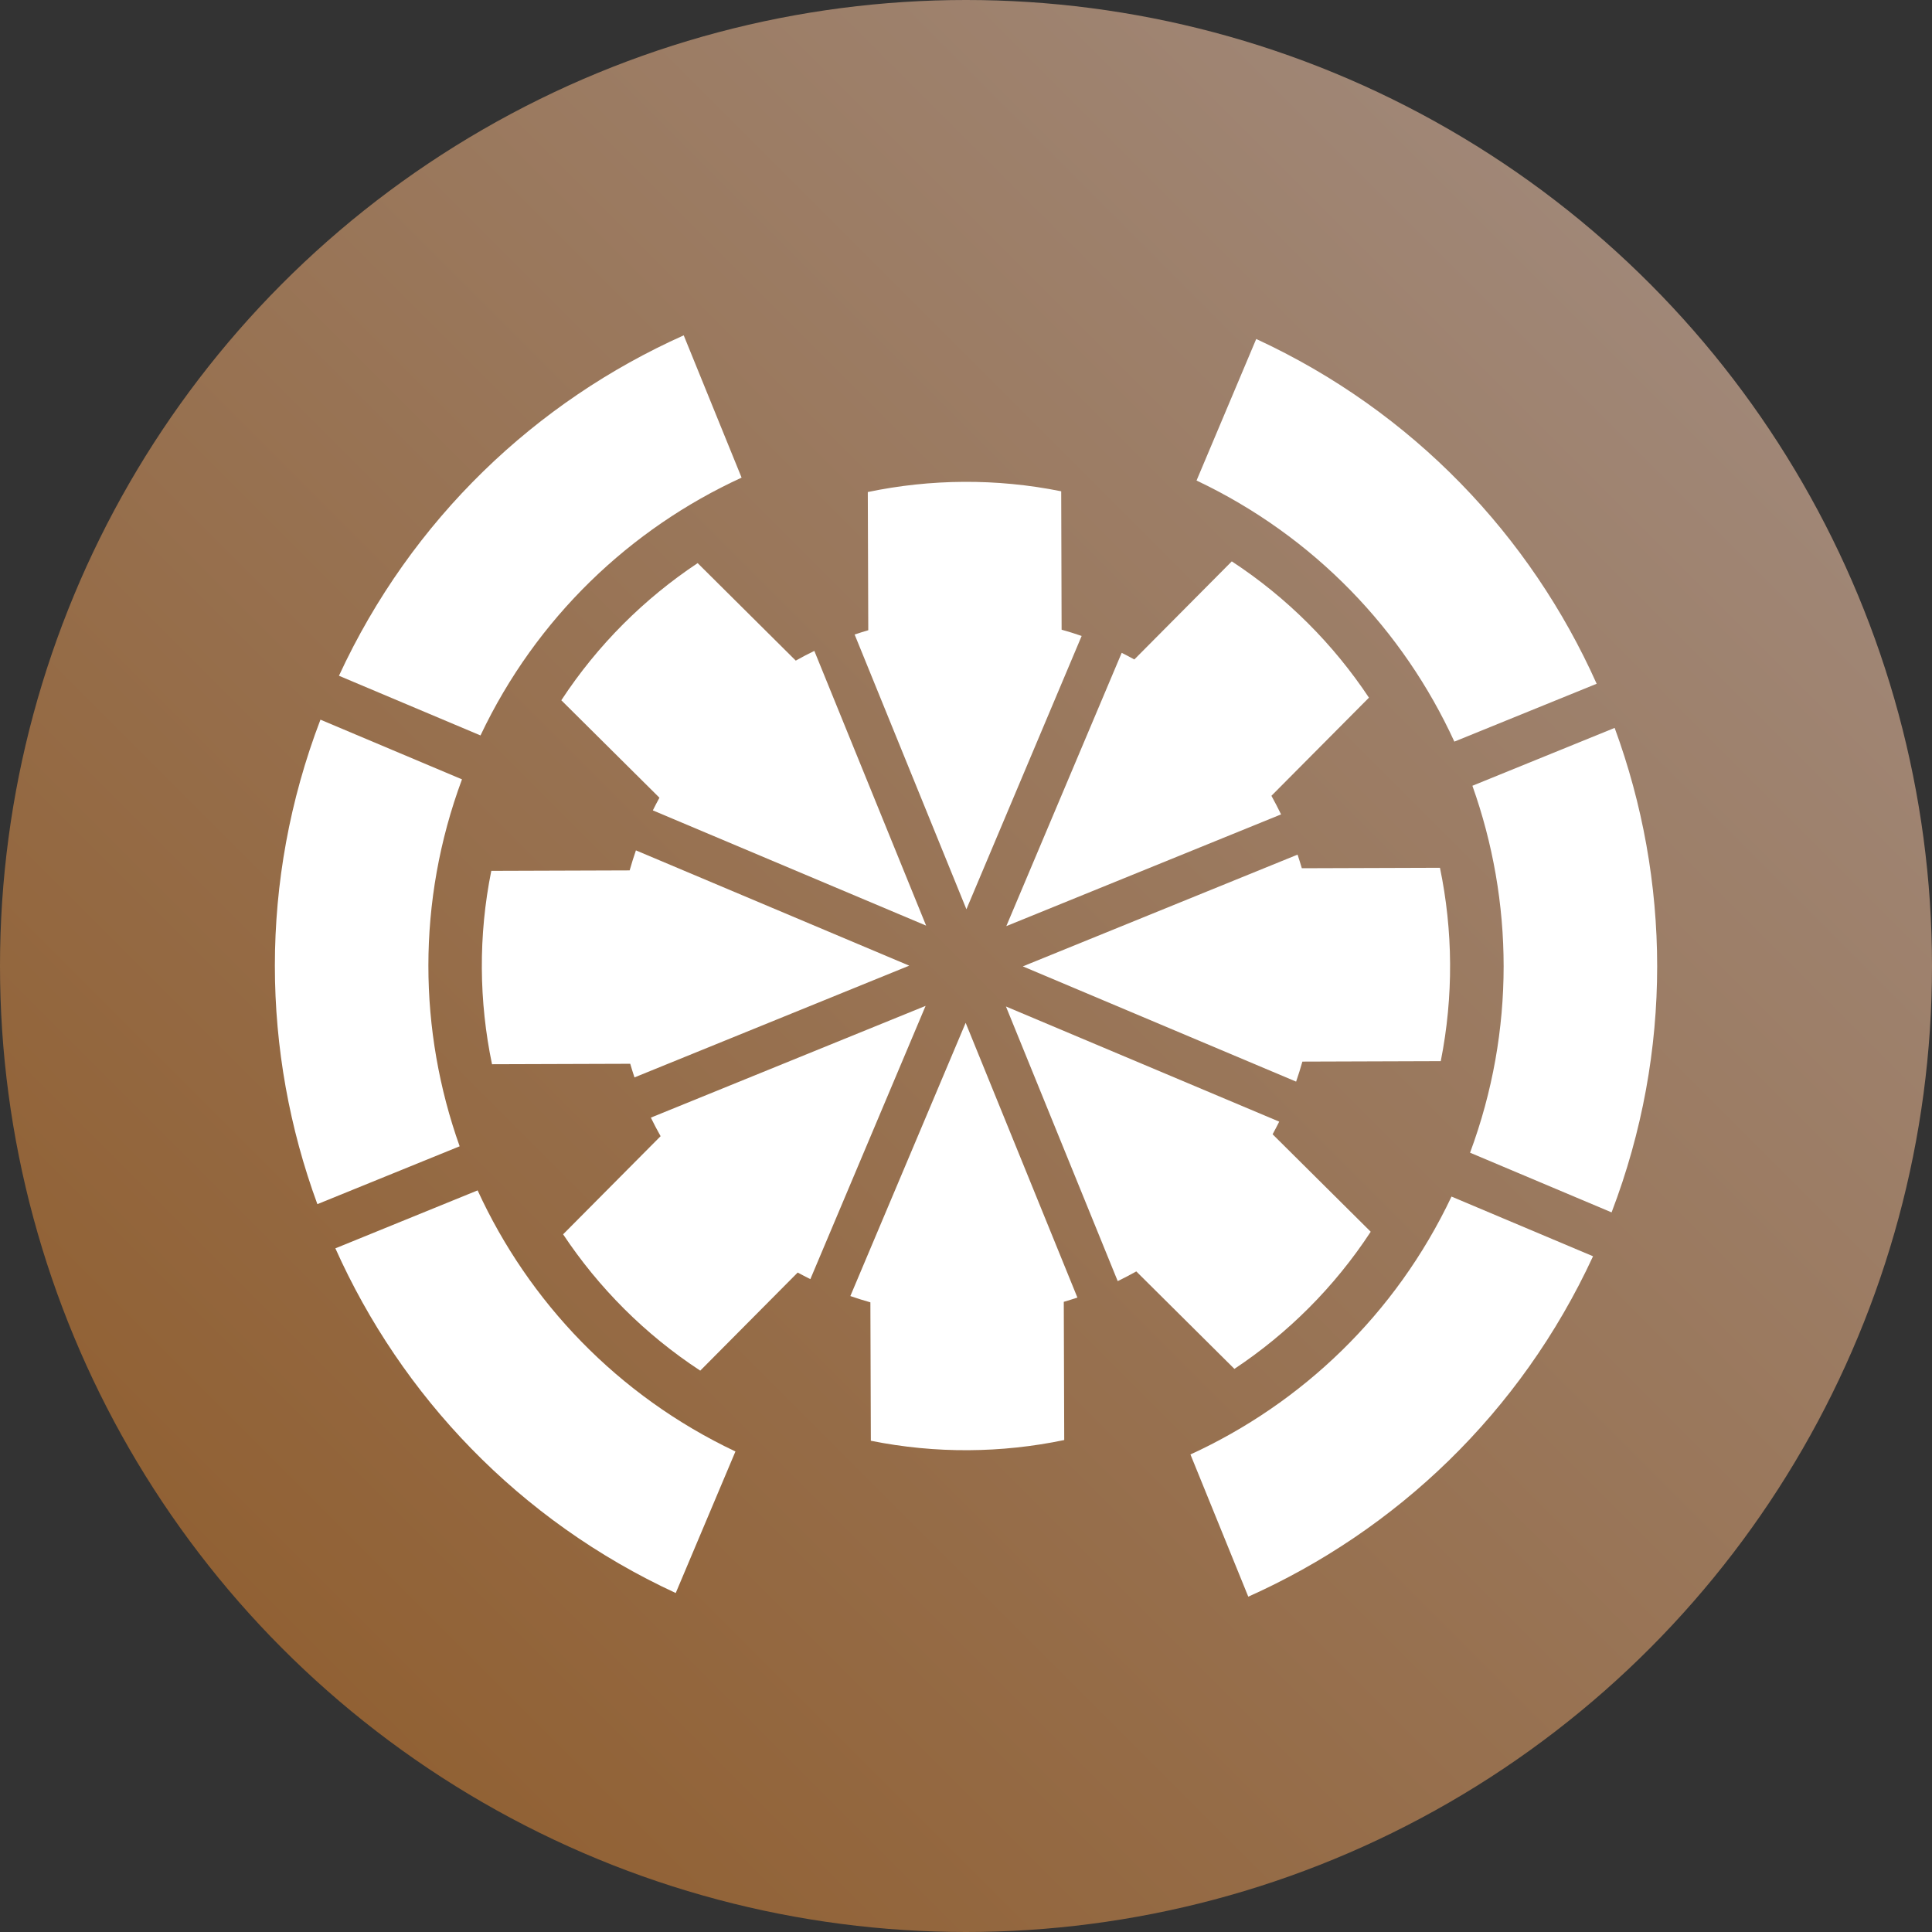 <svg id="great_icon_003" xmlns="http://www.w3.org/2000/svg" height="190px" width="190px"><rect width="100%" height="100%" fill="#333333" stroke="none"/><linearGradient id="great_icon_003_bg" y2="27.826" gradientUnits="userSpaceOnUse" x2="162.18" y1="162.18" x1="27.825"><stop stop-color="#916134" offset="0"/><stop stop-color="#A08777" offset="1"/></linearGradient><circle cy="95" cx="95" r="95" fill="url(#great_icon_003_bg)"/><g fill="#fff"><path d="m157.02 67.241c-6.487-14.501-18.039-26.771-33.478-33.903l-5.869 13.919c11.604 5.501 20.34 14.753 25.354 25.677l14-5.693z"/><path d="m45.433 76.644l-13.919-5.869c-6.072 15.886-5.779 32.734-0.302 47.646l13.992-5.69c-4.035-11.33-4.241-24.046 0.229-36.086z"/><path d="m72.931 46.972l-5.691-13.993c-14.502 6.485-26.769 18.041-33.906 33.478l13.92 5.869c5.501-11.603 14.753-20.339 25.677-25.354z"/><path d="m117.07 143.03l5.691 13.993c14.5-6.488 26.771-18.039 33.904-33.477l-13.918-5.87c-5.5 11.61-14.75 20.35-25.67 25.36z"/><path d="m32.979 122.76c6.485 14.5 18.039 26.769 33.475 33.904l5.871-13.92c-11.605-5.499-20.341-14.752-25.354-25.677l-13.992 5.7z"/><path d="m104.36 48.315c-6.391-1.288-12.851-1.212-19.017 0.073l0.046 13.592c-0.449 0.129-0.896 0.271-1.342 0.42l10.994 27.02 11.333-26.878c-0.655-0.229-1.313-0.431-1.971-0.616l-0.04-13.611z"/><path d="m80.084 64.011c-0.618 0.298-1.225 0.62-1.826 0.956l-9.649-9.588c-5.237 3.483-9.828 8.027-13.407 13.488l9.65 9.584c-0.224 0.411-0.441 0.822-0.65 1.245l26.876 11.333-10.994-27.018z"/><path d="m125.04 78.259l9.588-9.648c-3.483-5.237-8.027-9.826-13.489-13.404l-9.583 9.646c-0.41-0.223-0.824-0.441-1.244-0.651l-11.347 26.876 27.02-10.988c-0.3-0.621-0.62-1.23-0.95-1.831z"/><path d="m144.57 113.36l13.92 5.87c6.073-15.887 5.779-32.735 0.301-47.646l-13.99 5.691c4.03 11.322 4.24 24.045-0.23 36.085z"/><path d="m141.62 85.341l-13.594 0.045c-0.131-0.448-0.271-0.897-0.419-1.339l-27.019 10.99 26.876 11.333c0.229-0.653 0.43-1.31 0.617-1.968l13.609-0.045c1.27-6.394 1.2-12.854-0.08-19.019z"/><path d="m85.646 141.69c6.389 1.287 12.851 1.212 19.014-0.071l-0.044-13.592c0.451-0.133 0.896-0.271 1.34-0.419l-10.99-27.019-11.34 26.87c0.654 0.229 1.313 0.431 1.971 0.618l0.045 13.61z"/><path d="m109.92 125.99c0.618-0.299 1.227-0.619 1.827-0.954l9.649 9.585c5.237-3.48 9.829-8.025 13.405-13.487l-9.648-9.585c0.223-0.41 0.441-0.822 0.65-1.242l-26.875-11.325 10.995 27.015z"/><path d="m64.963 111.74l-9.585 9.647c3.481 5.239 8.026 9.829 13.487 13.407l9.584-9.648c0.409 0.223 0.824 0.443 1.244 0.65l11.334-26.875-27.02 10.991c0.3 0.62 0.621 1.22 0.956 1.82z"/><path d="m48.385 104.66l13.594-0.044c0.13 0.451 0.271 0.896 0.418 1.34l27.02-10.99-26.878-11.337c-0.229 0.654-0.429 1.313-0.617 1.969l-13.607 0.045c-1.289 6.389-1.213 12.849 0.07 19.013z"/></g></svg>